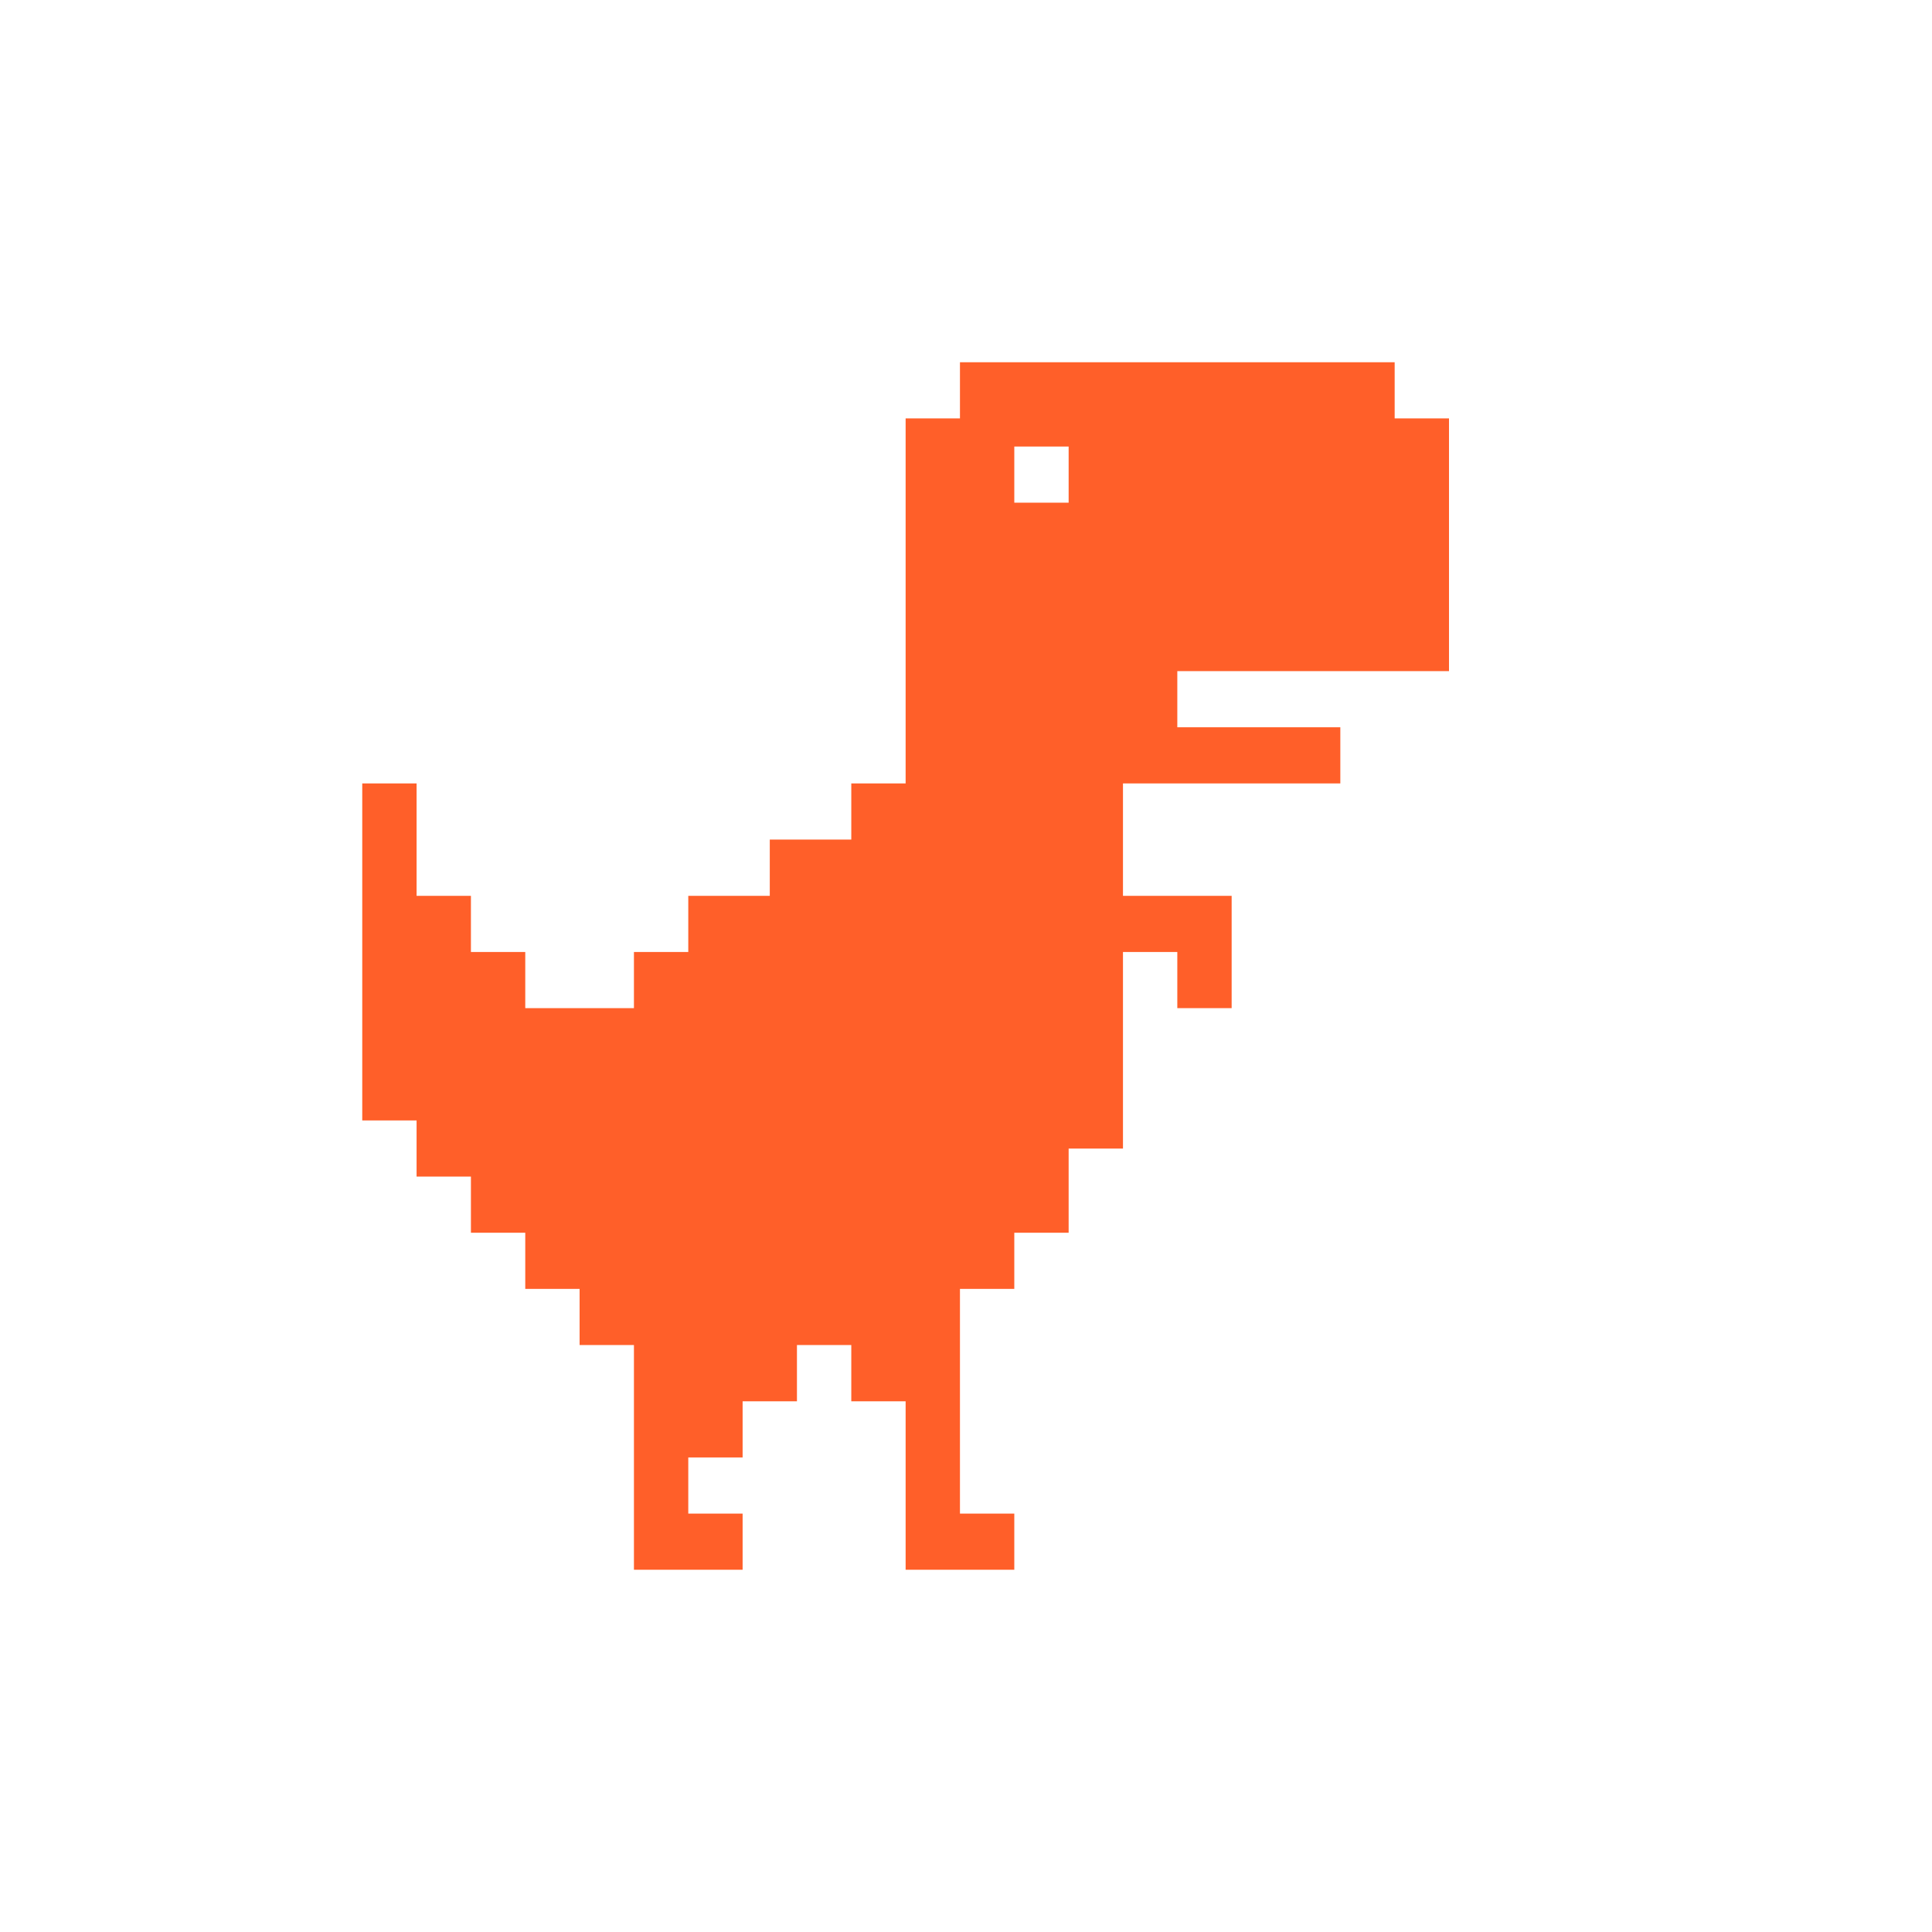 <svg width="16" height="16" viewBox="0 0 16 16" fill="none" xmlns="http://www.w3.org/2000/svg">
<path d="M9.75 7.884H9.3V9.512H8.85V10.209H8.4V10.674H7.95V12.535H8.4V13H7.5V11.605H7.05V11.139H6.6V11.605H6.15V12.07H5.7V12.535H6.15V13H5.25V11.139H4.8V10.674H4.35V10.209H3.9V9.744H3.45V9.279H3V6.488H3.45V7.419H3.9V7.884H4.35V8.349H5.25V7.884H5.7V7.419H6.375V6.953H7.05V6.488H7.5V3.465H7.95V3H11.55V3.465H12V5.558H9.75V6.023H11.1V6.488H9.3V7.419H10.2V8.349H9.75V7.884ZM8.4 3.698V4.163H8.85V3.698H8.4Z" fill="#FF5F29"/>
</svg>
